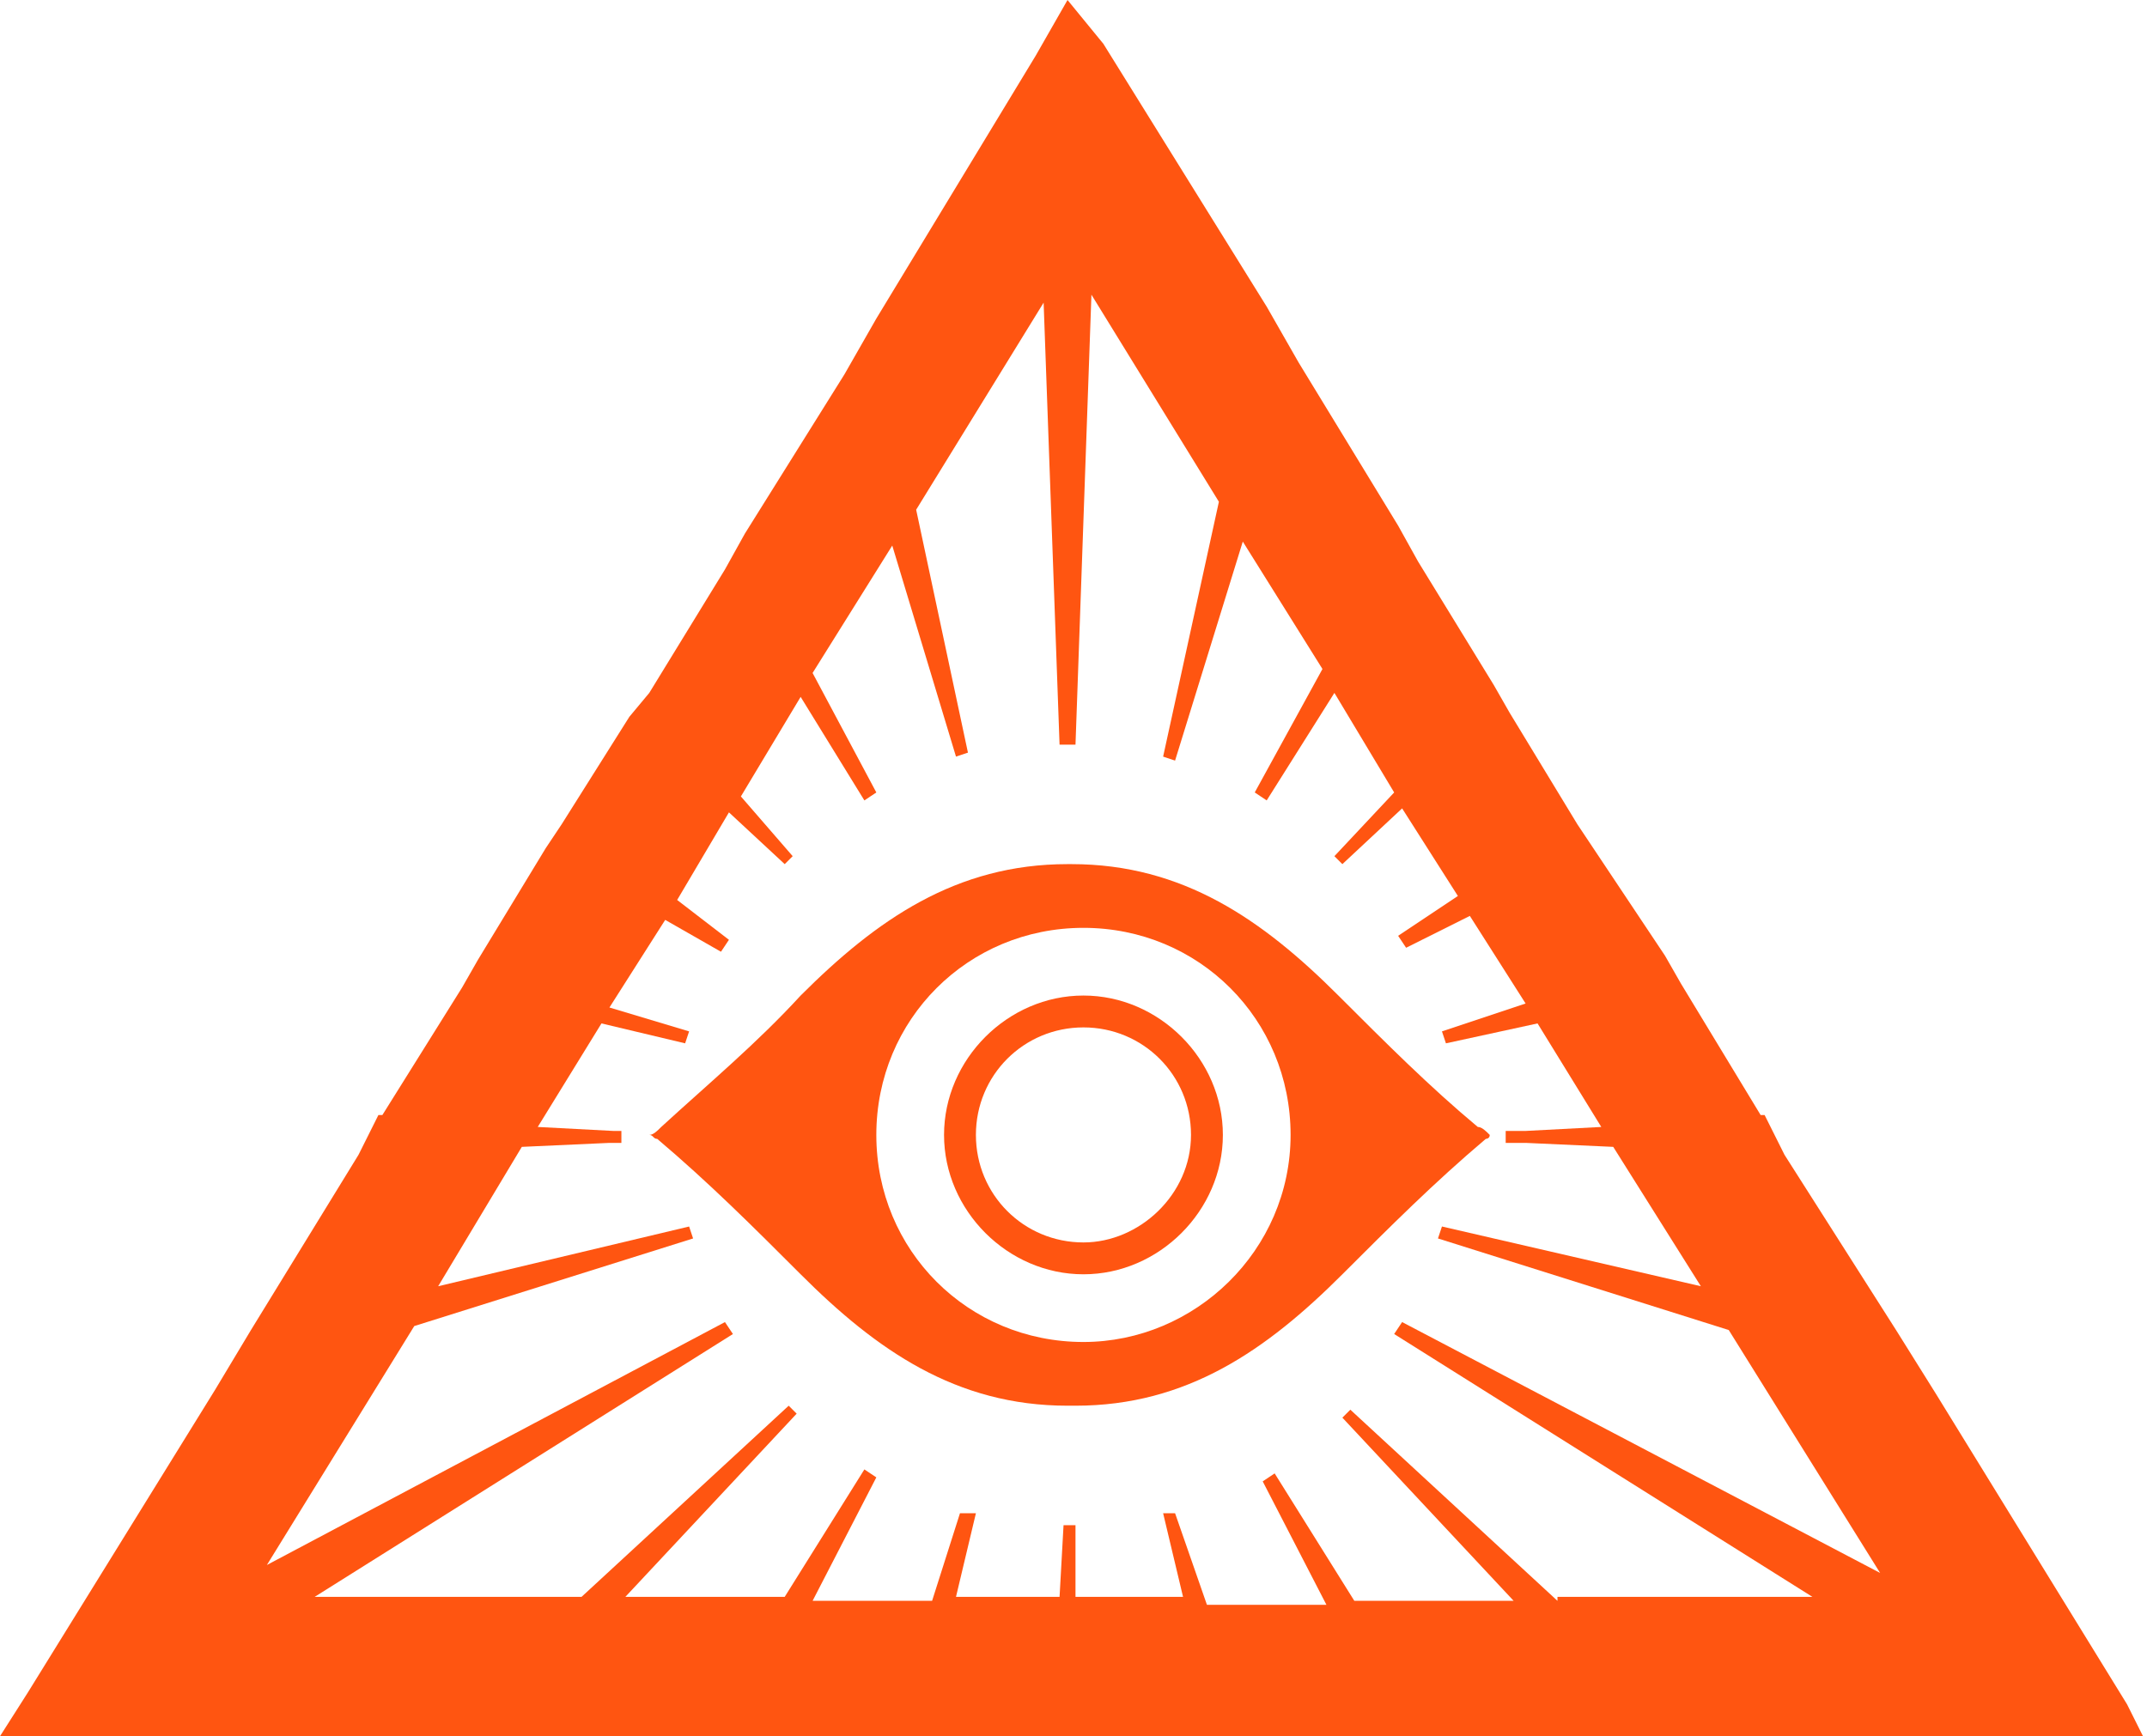 <?xml version="1.0" encoding="utf-8"?>
<!-- Generator: Adobe Illustrator 27.5.0, SVG Export Plug-In . SVG Version: 6.00 Build 0)  -->
<svg version="1.1" id="Layer_1" xmlns="http://www.w3.org/2000/svg" xmlns:xlink="http://www.w3.org/1999/xlink" x="0px" y="0px"
	 viewBox="0 0 53.9 43.6" style="enable-background:new 0 0 53.9 43.6;" xml:space="preserve">
<style type="text/css">
	.st0{fill:#FF5511;}
</style>
<g>
	<path class="st0" d="M27.2,25c-1.9,0-3.5,1.6-3.5,3.5c0,1.9,1.6,3.5,3.5,3.5c1.9,0,3.5-1.6,3.5-3.5C30.7,26.6,29.1,25,27.2,25z
		 M27.2,31.2c-1.5,0-2.7-1.2-2.7-2.7c0-1.5,1.2-2.7,2.7-2.7c1.5,0,2.7,1.2,2.7,2.7C29.9,30,28.6,31.2,27.2,31.2z"/>
	<path class="st0" d="M37.4,28.5c-0.1-0.1-0.2-0.2-0.3-0.2c-1.2-1-2.3-2.1-3.5-3.3c-1.9-1.9-3.9-3.3-6.7-3.3h-0.1
		c-2.8,0-4.8,1.4-6.7,3.3c-1.1,1.2-2.3,2.2-3.5,3.3c-0.1,0.1-0.2,0.2-0.3,0.2c0.1,0,0.1,0.1,0.2,0.1c1.3,1.1,2.4,2.2,3.6,3.4
		c1.9,1.9,3.9,3.3,6.7,3.3H27c2.8,0,4.8-1.4,6.7-3.3c1.2-1.2,2.3-2.3,3.6-3.4C37.3,28.6,37.4,28.6,37.4,28.5z M27.2,33.7
		c-2.9,0-5.2-2.3-5.2-5.2c0-2.9,2.3-5.2,5.2-5.2c2.9,0,5.2,2.3,5.2,5.2C32.4,31.4,30,33.7,27.2,33.7z"/>
	<path class="st0" d="M53.4,42.8L48.6,35l-1-1.6L44.8,29L44.3,28l-0.1,0l0,0l-2-3.3l-0.4-0.7L40,21.3l-0.4-0.6l-1.7-2.8l-0.4-0.7
		l-1.9-3.1l-0.5-0.9l-2.5-4.1l-0.8-1.4l-4.1-6.6L26.8,0L26,1.4l-4,6.6l-0.8,1.4l-2.5,4l-0.5,0.9l-1.9,3.1L15.8,18l-1.7,2.7l-0.4,0.6
		L12,24.1l-0.4,0.7l-2,3.2l0,0l-0.1,0L9,29l-2.7,4.4l-0.9,1.5l-4.7,7.6L0,43.6h2.4h8.4h1.7h5h1.1h3.7h0.8h3.3h0.7h3.3h0.8H35H36h5
		h1.7h8.4h2.7L53.4,42.8z M39.1,40.2l-5.2-4.8l-0.2,0.2l4.3,4.6h-4l-2-3.2l-0.3,0.2l1.6,3.1h-3L29.5,38L29.2,38l0.5,2.1H27L27,38.3
		h-0.3l-0.1,1.8h-2.6l0.5-2.1L24.1,38l-0.7,2.2h-3l1.6-3.1l-0.3-0.2l-2,3.2h-4l4.3-4.6l-0.2-0.2l-5.2,4.8H7.9l10.5-6.6l-0.2-0.3
		L6.7,39.3l3.7-6l7-2.2l-0.1-0.3L11,32.3l2.1-3.5l0,0l2.2-0.1l0.3,0v-0.3l-0.2,0l-1.9-0.1l0,0l1.6-2.6l2.1,0.5l0.1-0.3l-2-0.6
		l1.4-2.2l1.4,0.8l0.2-0.3L17,22.6l1.3-2.2l1.4,1.3l0.2-0.2L18.6,20l1.5-2.5l1.6,2.6l0.3-0.2l-1.6-3l2-3.2l1.6,5.3l0.3-0.1L23,12.8
		l3.2-5.2l0.4,11.1H27l0.4-11.3l3.2,5.2L29.2,19l0.3,0.1l1.7-5.5l2,3.2l-1.7,3.1l0.3,0.2l1.7-2.7l1.5,2.5l-1.5,1.6l0.2,0.2l1.5-1.4
		l1.4,2.2l-1.5,1l0.2,0.3l1.6-0.8l1.4,2.2l-2.1,0.7l0.1,0.3l2.3-0.5l1.6,2.6l0,0l-1.9,0.1l-0.5,0v0.3l0.5,0l2.2,0.1l0,0l2.2,3.5
		l-6.5-1.5l-0.1,0.3l7.3,2.3l3.8,6.1l-12-6.3l-0.2,0.3l10.5,6.6H39.1z"/>
</g>
</svg>
